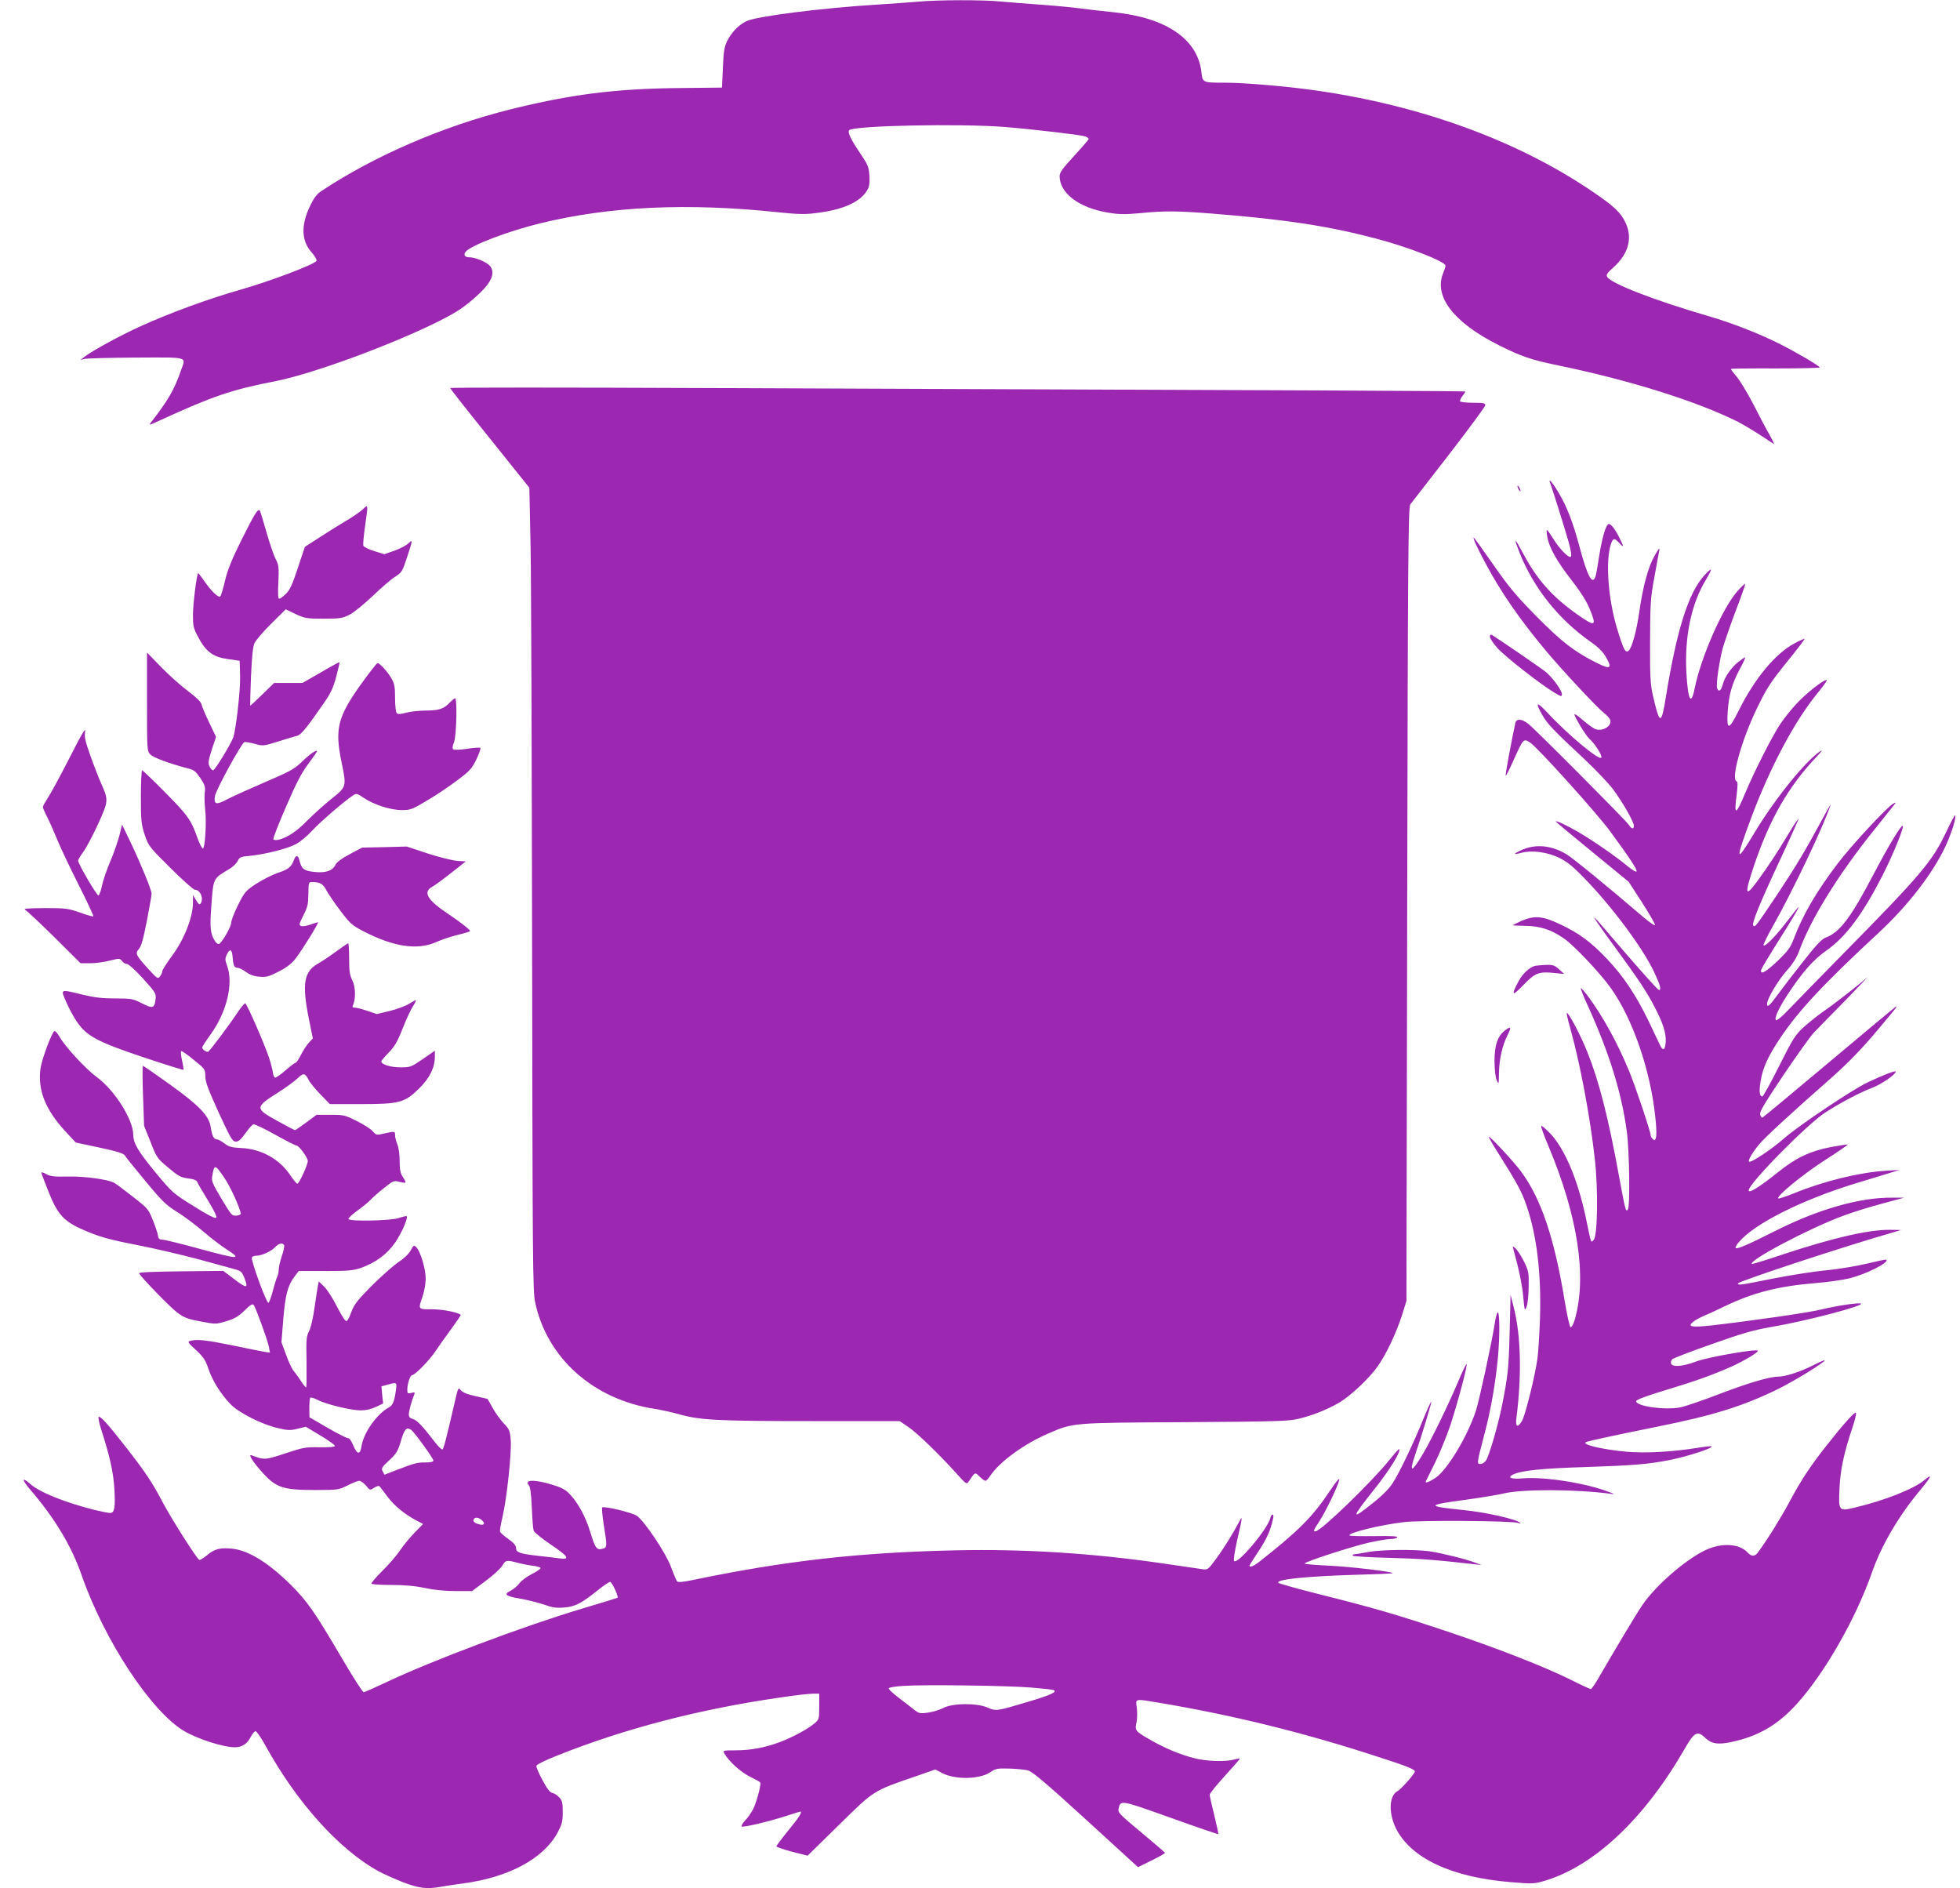 <?xml version="1.0" standalone="no"?>
<!DOCTYPE svg PUBLIC "-//W3C//DTD SVG 20010904//EN"
 "http://www.w3.org/TR/2001/REC-SVG-20010904/DTD/svg10.dtd">
<svg version="1.0" xmlns="http://www.w3.org/2000/svg"
 width="1280pt" height="1233pt" viewBox="0 0 1280 1233"
 preserveAspectRatio="xMidYMid meet">
<g transform="translate(0,1233) scale(0.1,-0.1)"
fill="#9c27b0" stroke="none">
<path d="M5995 12319 c-44 -4 -163 -12 -265 -19 -363 -22 -795 -77 -857 -109
-52 -26 -97 -74 -125 -130 -18 -38 -23 -69 -27 -174 l-6 -129 -280 -3 c-416
-4 -707 -41 -1105 -140 -439 -110 -883 -302 -1229 -531 -32 -21 -50 -44 -77
-101 -60 -125 -56 -228 13 -303 19 -22 33 -46 30 -53 -8 -22 -299 -132 -494
-188 -206 -58 -465 -153 -654 -239 -135 -61 -324 -165 -369 -201 l-25 -21 25
8 c14 4 166 8 337 9 355 1 327 9 294 -86 -42 -123 -85 -196 -194 -336 -18 -22
-13 -21 60 13 340 156 467 200 748 254 242 47 760 237 1070 392 114 57 165 91
238 156 104 91 135 156 98 204 -21 26 -96 58 -137 58 -29 0 -39 16 -23 36 35
42 273 133 484 185 457 112 965 136 1565 72 130 -13 169 -14 249 -3 167 21
276 70 322 144 16 25 19 44 17 96 -4 59 -9 72 -55 141 -65 95 -90 146 -77 159
30 30 723 44 1014 21 195 -16 500 -52 528 -62 12 -5 22 -12 22 -16 0 -5 -43
-54 -95 -111 -76 -82 -95 -108 -95 -132 0 -111 125 -206 313 -238 78 -13 111
-13 212 -4 155 16 248 15 473 -3 468 -37 752 -80 1057 -160 217 -56 465 -153
465 -180 0 -7 -7 -29 -15 -48 -63 -152 68 -323 361 -470 151 -76 212 -96 389
-133 470 -97 908 -235 1176 -369 36 -19 103 -59 149 -89 46 -31 85 -56 86 -56
2 0 -12 28 -31 63 -20 34 -67 123 -105 198 -39 75 -88 156 -110 181 -21 25
-38 47 -36 49 3 2 135 4 295 3 159 0 288 3 285 7 -8 14 -166 106 -269 157
-135 67 -305 133 -455 177 -357 104 -638 213 -664 257 -8 13 0 26 41 62 98 88
126 191 79 291 -30 66 -77 110 -216 204 -488 332 -1118 562 -1805 660 -187 27
-465 51 -595 51 -147 0 -146 0 -154 70 -25 215 -230 355 -573 390 -60 6 -157
17 -218 25 -60 8 -180 19 -265 25 -85 6 -199 15 -253 20 -113 12 -425 11 -542
-1z"/>
<path d="M2940 9796 c0 -4 116 -152 259 -329 l258 -322 8 -385 c4 -212 8
-1391 10 -2620 3 -2053 4 -2242 20 -2315 77 -363 380 -634 780 -695 44 -7 117
-23 162 -36 135 -38 252 -44 862 -44 l576 0 55 -37 c56 -37 206 -182 319 -308
60 -67 64 -69 77 -50 43 64 40 63 71 33 16 -16 33 -28 39 -28 5 0 20 16 33 36
62 91 222 207 379 274 162 70 153 69 892 73 591 4 673 6 740 22 90 21 192 62
268 107 72 43 193 156 248 234 56 78 124 222 161 339 l28 90 5 2590 c4 2281 7
2592 20 2611 8 11 122 158 253 326 130 169 237 313 237 322 0 13 -14 16 -79
16 -44 0 -82 4 -85 9 -3 5 3 20 14 34 11 14 20 27 20 30 0 4 -707 7 -4952 23
-923 4 -1678 4 -1678 0z"/>
<path d="M10123 9178 c16 -44 99 -308 121 -387 16 -58 21 -93 14 -97 -14 -9
-74 52 -115 119 -20 31 -38 57 -41 57 -2 0 -2 -19 2 -42 11 -70 62 -162 155
-281 58 -74 99 -138 120 -187 51 -123 42 -127 -83 -39 -163 116 -258 224 -352
400 -56 105 -61 103 -18 -6 91 -226 252 -428 456 -572 56 -39 85 -68 107 -106
41 -71 28 -80 -57 -38 -147 73 -232 138 -397 305 -134 136 -180 191 -283 339
-68 97 -125 177 -128 177 -7 0 24 -70 77 -168 100 -188 223 -366 391 -567 107
-129 339 -377 383 -411 19 -14 37 -35 41 -46 12 -39 -51 -77 -98 -59 -13 5
-47 30 -77 55 -29 26 -56 45 -58 42 -7 -7 72 -139 97 -161 35 -31 82 -104 78
-121 -6 -29 -217 146 -355 295 -69 73 -79 67 -31 -18 33 -58 70 -97 281 -294
69 -65 151 -151 181 -191 62 -83 136 -212 136 -238 0 -25 -15 -22 -33 6 -20
30 -607 620 -655 658 -43 35 -80 37 -86 6 -26 -120 -67 -341 -63 -344 2 -2 26
44 52 103 64 142 65 143 110 112 50 -34 434 -460 519 -576 128 -174 178 -251
174 -263 -2 -7 -28 8 -63 37 -72 60 -223 165 -320 221 -70 41 -145 76 -145 68
0 -3 107 -92 238 -199 l238 -195 88 -136 c48 -75 86 -141 84 -147 -2 -6 -39
21 -83 58 -219 188 -455 381 -497 406 -101 59 -204 67 -296 24 -52 -24 -50
-30 4 -16 65 18 163 6 241 -30 54 -26 88 -52 163 -129 184 -187 390 -464 464
-623 38 -81 47 -114 30 -114 -6 0 -100 104 -209 230 -109 127 -202 235 -208
240 -21 20 28 -52 133 -195 148 -202 202 -283 253 -381 57 -108 79 -176 75
-233 -3 -52 -17 -61 -35 -25 -6 13 -41 85 -76 160 -83 171 -166 296 -275 410
-104 109 -179 165 -305 224 -114 54 -166 58 -252 21 -30 -14 -55 -26 -55 -28
0 -2 37 -3 83 -4 95 -1 168 -25 250 -82 66 -45 242 -232 308 -326 143 -202
257 -535 289 -839 13 -121 8 -166 -15 -147 -8 7 -15 18 -15 26 0 23 -100 321
-141 420 -77 186 -171 357 -268 488 -24 32 -45 55 -47 53 -3 -3 18 -56 47
-118 137 -302 218 -560 253 -817 17 -121 22 -487 7 -510 -13 -21 -18 1 -57
213 -71 389 -131 624 -208 816 -43 108 -125 263 -134 254 -2 -2 7 -46 22 -97
64 -227 131 -582 161 -856 23 -202 18 -503 -7 -528 -19 -20 -14 -37 -53 151
-53 247 -138 446 -232 544 -29 30 -55 52 -58 49 -3 -3 17 -61 46 -129 194
-461 254 -857 173 -1137 -9 -30 -21 -51 -27 -49 -6 2 -23 77 -38 168 -68 415
-155 674 -288 852 -46 62 -202 230 -208 224 -2 -3 27 -54 65 -113 120 -190
151 -248 182 -339 67 -197 96 -443 87 -735 -4 -107 -11 -226 -17 -265 -17
-119 -80 -369 -100 -403 -29 -48 -44 -41 -37 16 35 278 30 532 -15 715 l-23
92 -6 -240 c-6 -240 -11 -288 -50 -484 -26 -128 -83 -325 -104 -357 -8 -13
-25 -24 -36 -24 -26 0 -25 1 24 190 44 165 74 339 90 513 12 137 11 287 -2
287 -5 0 -14 -35 -20 -77 -21 -131 -100 -495 -122 -564 -55 -168 -185 -384
-262 -438 -43 -29 -73 -40 -65 -23 2 4 29 59 61 123 31 64 75 172 98 240 48
146 112 386 107 401 -2 5 -28 -48 -57 -118 -60 -142 -173 -376 -229 -469 -73
-123 -91 -126 -51 -7 48 140 110 345 106 349 -2 2 -26 -50 -52 -114 -66 -162
-155 -348 -198 -415 -23 -37 -68 -83 -130 -132 -147 -118 -145 -104 9 90 100
125 175 247 161 261 -2 2 -30 -29 -62 -69 -115 -144 -450 -468 -484 -468 -16
0 -15 4 26 67 43 67 119 225 129 268 4 20 -17 -5 -64 -75 -109 -164 -205 -260
-456 -457 -38 -30 -66 -41 -66 -27 0 3 26 45 59 94 53 80 78 135 95 213 8 33
-9 37 -18 4 -18 -73 -213 -304 -236 -281 -6 6 3 62 20 139 34 146 36 163 14
120 -41 -77 -102 -177 -152 -244 -53 -72 -55 -73 -90 -68 -21 3 -131 19 -247
36 -469 69 -919 97 -1370 87 -626 -14 -1107 -68 -1712 -194 -68 -14 -95 -16
-102 -8 -4 6 -23 49 -40 96 -33 89 -170 294 -221 331 -28 21 -216 66 -227 55
-4 -3 1 -55 10 -114 23 -143 23 -148 -10 -156 -36 -10 -46 4 -78 109 -30 99
-79 190 -134 248 -28 30 -53 43 -116 62 -114 35 -184 33 -151 -4 9 -11 15 -56
19 -146 3 -71 8 -139 12 -150 3 -11 53 -51 110 -90 115 -77 131 -101 63 -92
-24 4 -88 11 -143 17 -121 14 -145 22 -145 52 0 16 -16 34 -50 58 -27 19 -51
40 -54 47 -3 6 4 49 15 94 29 122 62 431 54 509 -5 58 -10 69 -45 105 -21 22
-54 67 -72 100 l-34 60 -79 18 c-55 12 -85 25 -96 39 -16 20 -17 18 -38 -73
-58 -250 -73 -309 -82 -314 -4 -3 -30 22 -56 57 -76 99 -112 136 -138 142 -18
5 -25 13 -25 30 0 21 18 88 35 129 6 15 4 17 -19 11 -24 -6 -26 -4 -26 23 0
37 19 93 31 93 19 0 112 96 152 155 22 33 69 100 105 148 35 48 63 89 61 91
-21 17 -117 36 -186 36 -95 0 -93 -2 -63 85 11 32 20 84 20 115 0 63 -33 175
-60 204 -17 17 -18 17 -39 -21 -13 -23 -45 -53 -79 -75 -31 -21 -109 -89 -172
-152 -96 -97 -117 -124 -135 -172 -11 -32 -25 -59 -32 -61 -7 -3 -33 37 -62
94 -27 54 -65 113 -84 131 l-35 34 -6 -29 c-3 -15 -13 -80 -22 -143 -9 -65
-24 -131 -36 -153 -18 -36 -19 -56 -16 -203 1 -90 0 -164 -3 -164 -4 0 -19 19
-34 42 -15 24 -36 52 -46 64 -11 11 -33 58 -50 105 l-31 84 12 150 c13 159 29
221 75 281 l26 34 173 0 c147 0 182 3 232 20 97 34 174 91 226 168 42 62 84
159 74 170 -3 2 -26 -3 -52 -12 -53 -18 -318 -23 -328 -7 -4 5 22 29 56 54 35
25 74 57 88 72 14 15 53 50 88 77 61 49 64 50 102 40 46 -11 47 -8 20 33 -15
23 -20 47 -20 103 0 42 -6 88 -15 109 -8 19 -15 46 -15 59 0 28 -1 28 -71 12
-50 -12 -52 -11 -74 14 -13 15 -59 45 -104 67 -77 39 -85 41 -172 41 l-92 0
-67 -50 c-37 -27 -70 -50 -73 -50 -4 0 -56 27 -117 61 -146 81 -146 88 5 184
50 31 106 73 127 92 40 39 50 37 74 -10 9 -18 44 -60 77 -94 l61 -63 202 0
c253 0 287 9 382 103 68 67 102 136 102 207 l0 39 -79 -55 c-76 -52 -81 -54
-146 -54 -63 0 -125 19 -125 39 0 4 22 30 48 57 39 40 57 70 92 159 24 61 54
125 67 144 12 19 21 37 19 39 -2 2 -21 -8 -43 -22 -21 -14 -77 -35 -125 -47
l-87 -21 -62 21 c-35 12 -71 21 -82 21 -15 0 -17 4 -11 18 18 41 16 119 -5
160 -17 34 -21 60 -21 142 0 55 -3 100 -6 100 -4 0 -38 -24 -77 -52 -39 -29
-91 -64 -116 -78 -96 -53 -110 -130 -65 -358 l27 -133 -25 -27 c-14 -15 -38
-51 -52 -79 -15 -29 -30 -53 -36 -53 -5 0 -35 -23 -66 -50 -32 -28 -62 -49
-68 -47 -6 2 -12 17 -14 33 -2 16 -12 57 -23 91 -28 87 -146 357 -157 361 -5
1 -26 -23 -46 -53 -57 -86 -187 -260 -197 -263 -11 -4 -39 16 -39 28 0 4 25
43 56 86 105 146 149 329 108 445 -15 40 -15 49 -3 75 19 39 33 37 37 -6 5
-64 11 -80 33 -80 11 0 36 -12 55 -27 25 -18 51 -28 88 -31 45 -4 62 1 123 32
48 24 84 50 110 82 36 44 155 235 150 241 -2 1 -23 -5 -48 -14 -25 -9 -53 -14
-62 -10 -16 6 -14 13 14 69 28 54 32 74 33 141 1 75 1 77 26 77 50 0 71 -13
91 -53 12 -22 52 -82 91 -133 63 -84 76 -96 149 -134 200 -104 356 -127 480
-71 35 16 99 37 142 47 42 10 77 21 77 24 0 9 -63 58 -140 110 -138 91 -170
144 -109 178 17 9 74 51 126 92 l95 75 -53 3 c-30 2 -117 23 -194 48 l-139 46
-146 -4 -145 -3 -81 -43 c-50 -26 -85 -52 -92 -67 -19 -41 -64 -57 -138 -49
-69 7 -85 19 -99 77 -9 35 -23 35 -36 0 -17 -45 -37 -61 -105 -83 -35 -12 -98
-44 -139 -70 -71 -47 -77 -54 -120 -139 -25 -50 -45 -102 -45 -116 0 -25 -57
-126 -79 -139 -5 -4 -17 4 -26 17 -32 49 -36 88 -24 242 12 169 12 168 111
227 26 14 52 39 60 55 12 25 19 29 78 34 101 10 249 47 303 77 27 14 75 54
106 88 50 55 209 192 268 231 20 13 26 12 68 -17 65 -44 175 -80 249 -80 57 0
68 4 171 66 61 36 149 96 196 132 76 57 91 73 120 133 18 38 30 72 26 75 -3 4
-43 1 -88 -6 -48 -7 -85 -8 -90 -3 -6 6 -3 24 6 46 16 39 22 287 7 287 -5 0
-19 -12 -33 -26 -40 -43 -72 -54 -156 -54 -43 0 -101 -6 -130 -14 -37 -10 -54
-11 -62 -3 -6 6 -11 49 -11 98 0 72 -4 95 -22 126 -25 45 -78 103 -92 103 -6
0 -56 -65 -112 -143 -149 -209 -168 -288 -124 -502 34 -164 34 -162 -67 -243
-49 -39 -119 -103 -158 -142 -67 -69 -129 -110 -187 -124 -15 -3 -29 -2 -33 3
-3 5 34 101 83 213 67 155 101 221 145 279 31 42 57 79 57 83 0 14 -47 -18
-100 -70 -49 -47 -77 -62 -245 -134 -104 -45 -215 -95 -246 -112 -68 -36 -84
-31 -75 24 6 40 172 343 192 352 6 2 36 -3 67 -11 54 -16 57 -15 154 15 54 17
109 34 123 37 25 5 66 55 178 218 42 60 59 97 78 169 13 50 23 92 21 94 -1 1
-56 -28 -122 -67 l-120 -69 -93 0 -92 0 -77 -75 c-42 -41 -77 -74 -79 -73 -1
2 1 86 5 188 6 131 12 195 23 220 9 19 58 77 110 128 l94 93 65 -31 c60 -28
71 -30 182 -30 107 0 122 2 170 26 29 15 95 69 152 123 55 53 121 110 146 125
43 28 47 34 77 126 38 115 39 120 8 91 -13 -13 -54 -34 -90 -47 l-66 -23 -65
20 c-36 11 -69 27 -72 35 -3 8 2 65 11 127 21 149 22 146 -16 110 -18 -16 -62
-47 -98 -68 -36 -21 -113 -69 -172 -107 l-107 -69 -46 -138 c-36 -109 -52
-144 -78 -169 -18 -18 -38 -32 -44 -32 -7 0 -9 34 -5 108 4 98 3 112 -18 152
-13 25 -40 105 -61 179 -21 73 -40 136 -43 138 -12 12 -33 -21 -115 -185 -66
-132 -94 -201 -111 -272 -12 -52 -26 -99 -31 -104 -11 -13 -59 33 -106 101
-20 29 -38 52 -39 50 -10 -9 -34 -205 -34 -272 0 -73 3 -87 35 -147 51 -95 97
-129 194 -142 l76 -11 3 -99 c3 -91 -28 -360 -46 -405 -21 -51 -119 -211 -130
-211 -7 0 -18 12 -24 26 -10 21 -7 39 15 109 l28 83 -45 94 c-25 51 -47 104
-50 118 -4 17 -32 45 -88 87 -46 34 -125 105 -176 157 l-92 95 0 -321 c0 -318
0 -322 22 -345 20 -21 127 -60 253 -93 32 -8 46 -20 74 -62 29 -44 33 -57 28
-96 -3 -24 -1 -74 3 -111 10 -78 -1 -251 -15 -252 -5 -1 -20 28 -33 62 -44
125 -62 151 -211 302 -80 81 -149 147 -153 147 -4 0 -8 -78 -8 -172 0 -158 2
-179 25 -249 25 -74 28 -78 168 -217 79 -78 150 -142 159 -142 35 0 60 -56 39
-89 -7 -11 -14 -7 -30 20 l-21 34 0 -52 c0 -91 -57 -237 -134 -341 -36 -49
-66 -96 -66 -104 0 -8 -7 -23 -15 -34 -14 -18 -17 -16 -74 46 -83 91 -90 104
-64 133 15 16 29 65 52 183 17 88 31 168 31 178 0 24 -69 192 -135 331 l-58
120 -17 -70 c-10 -38 -36 -115 -60 -170 -23 -55 -48 -127 -54 -159 -7 -33 -17
-61 -23 -63 -10 -4 -133 207 -133 227 0 6 16 33 36 60 20 28 63 110 96 182 67
148 67 153 19 261 -15 34 -47 115 -70 180 -35 99 -41 125 -35 160 5 31 -23
-16 -104 -176 -61 -119 -125 -237 -142 -261 -16 -25 -30 -50 -30 -56 0 -6 13
-37 30 -69 16 -32 45 -99 65 -147 20 -49 82 -180 138 -291 56 -111 99 -204 97
-207 -3 -2 -43 8 -88 25 -78 27 -93 29 -230 29 -112 -1 -142 -3 -127 -12 11
-6 97 -86 191 -179 l170 -169 63 0 c34 0 92 7 128 17 63 16 66 15 80 -3 7 -10
22 -19 32 -19 10 0 56 -41 105 -95 82 -91 86 -97 82 -134 -7 -61 -18 -64 -89
-28 -59 30 -68 32 -174 32 -85 0 -136 6 -215 25 -148 36 -143 38 -106 -47 17
-40 49 -100 72 -133 64 -92 136 -130 438 -231 138 -46 253 -82 256 -80 2 3 -2
30 -9 60 -7 31 -9 59 -6 62 3 3 40 -22 81 -56 75 -60 76 -62 77 -108 0 -37 19
-87 87 -237 79 -170 90 -190 112 -190 18 0 34 14 63 55 21 30 44 56 52 58 8 2
71 -28 141 -67 70 -39 132 -71 139 -71 17 0 75 -79 75 -102 0 -25 -57 -148
-68 -148 -5 0 -25 24 -45 54 -71 107 -190 173 -320 179 -64 3 -82 8 -111 30
-19 15 -42 27 -50 27 -20 0 -32 24 -40 81 -11 73 -76 141 -269 279 -92 66
-170 120 -174 120 -3 0 -3 -88 1 -196 l7 -196 42 -105 c40 -103 44 -108 116
-168 65 -55 81 -64 128 -70 37 -4 56 -12 61 -23 3 -9 35 -64 70 -121 42 -69
60 -107 54 -113 -7 -7 -56 18 -148 76 -135 84 -139 88 -247 218 -117 142 -146
192 -147 249 0 97 -122 290 -235 373 -74 54 -209 200 -245 264 -13 23 -29 41
-34 39 -17 -6 -84 -186 -92 -247 -18 -140 33 -267 163 -408 l68 -73 155 -33
c113 -24 157 -38 165 -51 5 -10 66 -85 135 -168 110 -133 135 -157 208 -202
45 -28 122 -86 171 -128 49 -42 114 -92 144 -111 113 -73 92 -72 -173 0 -113
31 -218 57 -235 58 -24 1 -31 7 -33 26 -2 14 -16 59 -33 100 -29 73 -32 78
-131 155 -56 44 -111 85 -122 91 -42 23 -200 44 -306 41 -85 -2 -111 1 -138
16 -17 10 -32 14 -32 9 0 -4 21 -59 46 -122 63 -159 104 -201 258 -264 87 -36
155 -54 320 -86 114 -22 297 -65 405 -94 108 -30 215 -59 237 -65 36 -10 44
-17 58 -51 30 -76 21 -78 -70 -9 l-66 50 -278 -3 c-182 -2 -276 -6 -272 -13
18 -31 203 -221 248 -255 45 -34 67 -43 153 -59 99 -19 100 -19 168 1 54 16
78 30 119 69 39 39 53 47 61 37 14 -18 90 -228 99 -273 l7 -38 -34 5 c-19 3
-113 22 -209 42 -171 35 -233 42 -277 30 -20 -6 -17 -11 37 -60 49 -46 62 -66
81 -122 24 -74 80 -165 143 -230 52 -56 204 -133 308 -157 67 -16 84 -17 131
-5 l54 13 97 -58 c53 -32 95 -62 93 -68 -2 -6 -43 -9 -101 -8 -90 2 -106 -1
-223 -40 -131 -43 -137 -44 -221 -12 -25 10 15 -52 81 -123 83 -89 130 -104
334 -104 151 0 155 1 213 30 33 17 67 30 76 30 10 0 29 -14 44 -31 26 -32 26
-32 54 -14 15 10 30 14 35 9 4 -5 29 -37 55 -72 44 -58 116 -116 195 -156 l34
-18 -55 -56 c-31 -32 -74 -84 -96 -117 -22 -33 -74 -93 -116 -134 -41 -41 -73
-78 -70 -83 3 -4 61 -8 128 -8 85 0 155 -6 221 -20 61 -13 136 -20 202 -20
l106 0 88 66 c49 36 98 81 110 101 23 37 24 38 114 14 22 -5 61 -13 88 -16 26
-3 47 -10 47 -15 0 -6 -26 -23 -57 -39 -32 -16 -68 -43 -81 -60 -12 -17 -38
-39 -58 -49 -47 -24 -33 -35 66 -52 41 -7 108 -24 149 -37 59 -21 86 -25 137
-20 70 5 112 27 225 118 34 27 67 49 73 49 13 0 58 -98 48 -104 -4 -2 -108
-34 -232 -71 -381 -114 -987 -342 -1279 -481 -74 -35 -139 -64 -146 -64 -7 0
-70 98 -140 218 -183 311 -227 374 -336 483 -147 145 -276 225 -384 236 -76 8
-116 -2 -163 -43 -23 -19 -46 -33 -51 -30 -19 12 -179 264 -236 371 -71 135
-110 194 -235 355 -123 158 -176 217 -186 207 -4 -4 5 -47 21 -95 52 -161 75
-266 82 -373 7 -125 1 -159 -28 -159 -11 0 -57 9 -102 20 -194 49 -358 115
-420 170 -56 49 -56 28 0 -37 160 -186 270 -369 336 -559 149 -428 455 -892
671 -1019 90 -52 255 -105 329 -105 47 0 80 21 103 65 11 22 26 40 33 40 7 0
38 -45 68 -100 203 -367 475 -669 730 -812 37 -20 113 -54 167 -75 106 -40
151 -45 247 -29 30 6 95 15 144 22 296 39 525 162 616 331 29 55 34 72 34 135
0 61 -3 75 -24 97 -13 14 -33 26 -44 28 -15 2 -34 27 -64 83 -24 44 -42 86
-40 94 1 8 62 38 136 67 444 177 925 302 1456 379 94 14 189 25 213 25 l42 0
0 -84 c0 -82 -1 -85 -31 -110 -43 -37 -144 -91 -223 -121 -98 -37 -194 -55
-292 -55 -79 0 -84 -1 -75 -18 27 -50 107 -124 167 -153 36 -18 67 -35 69 -39
7 -12 -24 -129 -46 -173 -12 -23 -35 -57 -52 -74 -17 -18 -27 -36 -24 -40 9
-8 171 30 290 68 49 16 91 29 93 29 16 0 -7 -37 -76 -121 -44 -54 -80 -102
-80 -106 0 -4 46 -20 102 -35 l102 -26 206 202 c231 227 219 220 505 318 l123
43 48 -25 c86 -43 243 -39 311 7 35 24 46 26 123 24 47 -1 102 -7 123 -12 29
-8 114 -79 379 -321 l340 -311 89 44 c49 24 88 46 87 50 -2 4 -72 64 -156 134
-141 117 -153 130 -147 154 14 58 10 58 339 -59 170 -61 310 -109 312 -107 2
2 -10 57 -26 123 -16 65 -30 126 -30 134 0 8 45 64 100 124 55 60 99 111 97
112 -2 2 -19 -1 -38 -6 -55 -16 -180 -12 -261 9 -93 24 -194 66 -290 122 -93
53 -98 59 -86 111 5 23 6 66 2 95 -8 63 -18 61 150 33 481 -81 944 -195 1421
-351 190 -61 245 -83 245 -97 0 -14 -90 -116 -114 -129 -54 -28 -59 -140 -11
-240 97 -197 364 -323 755 -354 141 -12 149 -11 221 10 323 98 649 406 911
861 63 110 83 121 135 71 41 -39 82 -45 168 -27 177 37 306 112 431 251 180
199 384 556 488 854 63 180 175 372 320 545 69 83 79 107 25 62 -70 -59 -259
-134 -457 -181 -104 -25 -106 -22 -99 125 5 121 30 237 86 402 16 48 26 90 21
93 -9 6 -79 -72 -192 -215 -104 -132 -166 -225 -241 -366 -55 -103 -141 -242
-206 -331 -20 -28 -43 -29 -67 -2 -49 54 -150 65 -249 28 -127 -47 -349 -235
-442 -374 -41 -61 -191 -312 -278 -463 -25 -45 -51 -82 -56 -82 -5 0 -62 26
-127 59 -170 85 -487 209 -807 316 -338 113 -487 156 -838 244 -147 37 -269
71 -270 76 -5 23 195 42 524 52 126 3 227 8 225 10 -10 11 -284 43 -419 49
-86 4 -157 10 -157 14 0 11 301 109 418 136 59 13 124 24 144 24 20 0 40 5 43
11 5 7 -40 10 -149 8 -86 -1 -159 0 -162 4 -16 16 194 68 352 87 109 14 711 9
749 -5 12 -5 17 -4 12 1 -22 23 -228 70 -377 84 -237 24 -235 32 20 66 100 14
210 32 244 40 118 31 478 30 706 -1 28 -4 25 -1 -20 15 -152 57 -417 98 -556
86 -73 -6 -102 4 -67 23 53 28 189 42 478 51 306 10 409 18 550 46 119 24 284
78 273 89 -2 3 -45 -2 -94 -10 -164 -26 -338 -36 -462 -25 -163 15 -304 49
-262 64 22 8 212 49 470 101 359 72 554 133 779 243 105 51 316 181 307 189
-2 2 -39 -14 -82 -36 -79 -40 -176 -71 -224 -71 -54 0 -196 -42 -381 -113
-107 -41 -221 -80 -254 -87 -97 -20 -290 6 -290 40 0 9 60 32 188 71 197 59
313 101 437 156 79 36 170 90 170 102 0 16 -321 -40 -401 -69 -90 -34 -156
-39 -166 -14 -3 8 1 21 8 28 8 7 124 52 259 99 202 72 270 91 390 112 220 37
617 141 582 153 -19 6 -164 -16 -257 -39 -77 -20 -456 -74 -715 -104 -135 -15
-165 -9 -120 25 14 11 43 27 65 36 22 9 86 38 141 65 186 89 348 130 589 150
77 6 175 20 218 30 115 28 265 104 246 123 -2 3 -58 -9 -124 -25 -66 -16 -185
-36 -265 -44 -80 -7 -237 -32 -350 -54 -224 -45 -230 -45 -230 -32 0 13 694
242 1015 334 l50 15 -70 1 c-138 2 -370 -51 -694 -158 -113 -38 -208 -67 -210
-65 -24 23 379 235 597 315 64 24 180 60 257 80 l140 38 -80 0 c-210 2 -483
-76 -765 -219 -168 -85 -249 -120 -255 -110 -3 4 6 22 20 38 103 122 414 278
772 387 81 24 177 54 213 65 l65 20 -87 -5 c-171 -10 -409 -68 -601 -147 -54
-22 -101 -37 -104 -34 -14 14 158 155 303 249 85 54 153 101 151 103 -2 2 -52
-6 -113 -17 -133 -26 -226 -70 -339 -161 -125 -100 -195 -144 -195 -121 0 44
381 431 500 508 96 62 226 131 303 160 62 23 157 88 157 107 0 9 -72 -18 -179
-68 -98 -45 -456 -285 -550 -368 -79 -70 -218 -162 -229 -152 -8 8 22 60 67
114 38 46 222 215 467 430 102 90 190 180 275 279 157 186 167 199 147 187 -8
-5 -205 -169 -437 -364 -232 -195 -426 -356 -431 -358 -4 -2 -11 7 -15 19 -6
17 25 69 151 257 88 130 177 255 199 278 22 23 116 120 210 215 93 96 154 160
135 143 -55 -49 -219 -176 -285 -221 -33 -23 -88 -67 -123 -98 -58 -53 -71
-73 -163 -256 -55 -110 -104 -199 -110 -199 -19 0 -22 34 -11 101 15 89 49
162 127 279 120 180 287 358 644 689 189 175 354 388 436 564 40 86 73 192 63
203 -3 2 -30 -49 -60 -113 -88 -186 -166 -279 -663 -783 -165 -168 -331 -338
-369 -378 -39 -41 -73 -69 -78 -64 -12 12 16 75 76 167 95 145 168 228 255
289 126 88 237 238 367 493 69 137 140 311 130 320 -9 9 -93 -130 -191 -317
-148 -283 -221 -379 -311 -412 -26 -9 -63 -48 -153 -163 -65 -82 -139 -179
-165 -215 -51 -69 -66 -82 -66 -55 0 32 71 152 129 217 40 45 65 85 81 129 75
206 252 493 481 779 72 91 137 171 143 179 9 12 8 12 -10 3 -39 -21 -271 -270
-362 -390 -137 -180 -228 -335 -286 -489 -24 -62 -38 -81 -106 -147 -78 -74
-117 -96 -108 -58 3 10 48 85 100 168 99 155 158 256 141 239 -5 -5 -39 -48
-75 -95 -74 -96 -143 -166 -151 -153 -3 4 24 60 60 123 132 234 334 658 378
795 4 11 -23 -36 -60 -105 -103 -191 -168 -300 -291 -485 -141 -210 -142 -211
-154 -199 -12 12 40 140 177 434 61 129 113 246 118 260 4 14 -24 -27 -62 -90
-77 -128 -132 -212 -205 -312 -82 -112 -87 -91 -24 97 103 306 224 517 410
714 36 38 42 48 21 34 -99 -68 -298 -315 -429 -534 -122 -203 -126 -186 -21
97 125 335 287 640 442 827 35 42 58 77 52 77 -23 0 -138 -91 -198 -157 -35
-37 -82 -97 -106 -133 -52 -78 -167 -305 -226 -445 -63 -151 -76 -155 -58 -19
8 65 8 89 0 92 -40 13 35 279 140 491 56 115 84 159 187 286 67 82 119 151
117 153 -2 2 -32 -11 -67 -30 -124 -66 -261 -231 -364 -440 -64 -128 -79 -129
-71 -5 8 113 27 179 78 276 22 40 38 75 36 77 -2 3 -21 -10 -43 -27 -48 -38
-91 -99 -104 -151 -11 -39 -26 -49 -36 -23 -9 22 14 179 37 264 12 41 50 151
85 244 36 93 63 171 61 174 -3 2 -25 -19 -49 -46 -97 -107 -239 -430 -281
-637 -23 -117 -44 -77 -54 106 -12 235 32 445 126 601 21 35 37 66 34 69 -3 3
-23 -15 -45 -40 -103 -116 -177 -351 -249 -792 -30 -186 -40 -184 -86 17 -15
68 -18 122 -17 350 1 248 3 282 28 415 14 80 29 159 32 175 4 23 -3 14 -30
-33 -42 -72 -77 -202 -101 -371 -18 -126 -48 -232 -69 -250 -21 -18 -33 5 -76
146 -59 196 -76 445 -39 552 13 38 23 39 54 5 31 -34 31 -26 1 34 -31 62 -60
97 -73 89 -18 -11 -41 -93 -59 -205 -9 -59 -19 -118 -23 -131 -20 -69 -53 -10
-107 193 -41 153 -81 258 -135 348 -37 63 -70 102 -56 66z m-8659 -4538 c39
-56 98 -185 109 -235 1 -5 -12 -11 -28 -13 -30 -3 -34 2 -98 109 -59 99 -67
117 -61 148 13 80 18 80 78 -9z m392 -443 c2 -7 -5 -39 -16 -71 -11 -33 -20
-72 -20 -88 0 -16 -5 -38 -11 -49 -5 -11 -18 -52 -28 -91 -10 -40 -23 -74 -28
-75 -13 -5 -117 282 -108 296 3 6 17 11 29 11 35 0 98 29 123 56 24 26 51 31
59 11z m729 -949 c-10 -71 -20 -95 -46 -109 -77 -41 -166 -167 -178 -253 -9
-57 -28 -56 -53 3 -11 28 -26 50 -33 49 -7 -2 -67 29 -134 67 l-120 70 -1 61
c0 33 3 63 6 67 4 3 25 -3 47 -14 57 -30 220 -69 283 -69 35 0 69 8 100 23
l46 22 -6 56 -5 56 37 10 c65 18 65 19 57 -39z m101 -256 c19 -13 144 -185
144 -199 0 -9 -15 -13 -54 -13 -53 0 -68 -4 -198 -54 l-67 -26 -12 22 c-10 19
-6 27 43 72 48 45 57 60 77 129 22 76 36 90 67 69z m457 -586 c27 -21 22 -39
-10 -31 -34 8 -47 20 -39 34 9 15 27 13 49 -3z m3592 -1096 c72 -6 136 -13
144 -16 31 -11 -17 -33 -165 -77 -204 -61 -210 -62 -264 -38 -69 31 -230 30
-291 -3 -25 -13 -70 -26 -100 -30 -54 -7 -58 -6 -100 28 -24 19 -70 54 -101
78 -31 24 -56 48 -54 53 1 6 45 13 97 16 131 9 677 2 834 -11z"/>
<path d="M9910 9155 c0 -5 5 -17 10 -25 5 -8 10 -10 10 -5 0 6 -5 17 -10 25
-5 8 -10 11 -10 5z"/>
<path d="M9730 8171 c0 -10 23 -44 51 -75 53 -58 289 -242 372 -290 44 -26 47
-27 47 -8 0 24 -62 109 -105 144 -26 22 -320 223 -352 242 -9 5 -13 0 -13 -13z"/>
<path d="M10025 6023 c-36 -9 -80 -50 -107 -99 -52 -97 -44 -104 30 -27 78 81
102 90 205 79 l62 -6 -33 30 c-28 26 -39 30 -85 29 -28 -1 -61 -4 -72 -6z"/>
<path d="M9827 5600 c-48 -38 -67 -96 -67 -201 1 -58 6 -106 15 -124 13 -29
13 -27 14 45 1 91 22 183 56 250 27 54 23 62 -18 30z"/>
<path d="M9884 4170 c34 -122 57 -230 64 -310 8 -89 9 -93 21 -65 7 17 14 75
14 130 2 94 0 104 -30 166 -18 36 -42 74 -54 85 -22 19 -22 19 -15 -6z"/>
<path d="M8935 2195 c-38 -7 -78 -14 -88 -14 -10 -1 -16 -5 -13 -10 3 -4 110
-11 238 -14 200 -5 304 -13 558 -42 l45 -5 -40 15 c-60 24 -221 63 -300 75
-97 13 -316 11 -400 -5z"/>
</g>
</svg>
